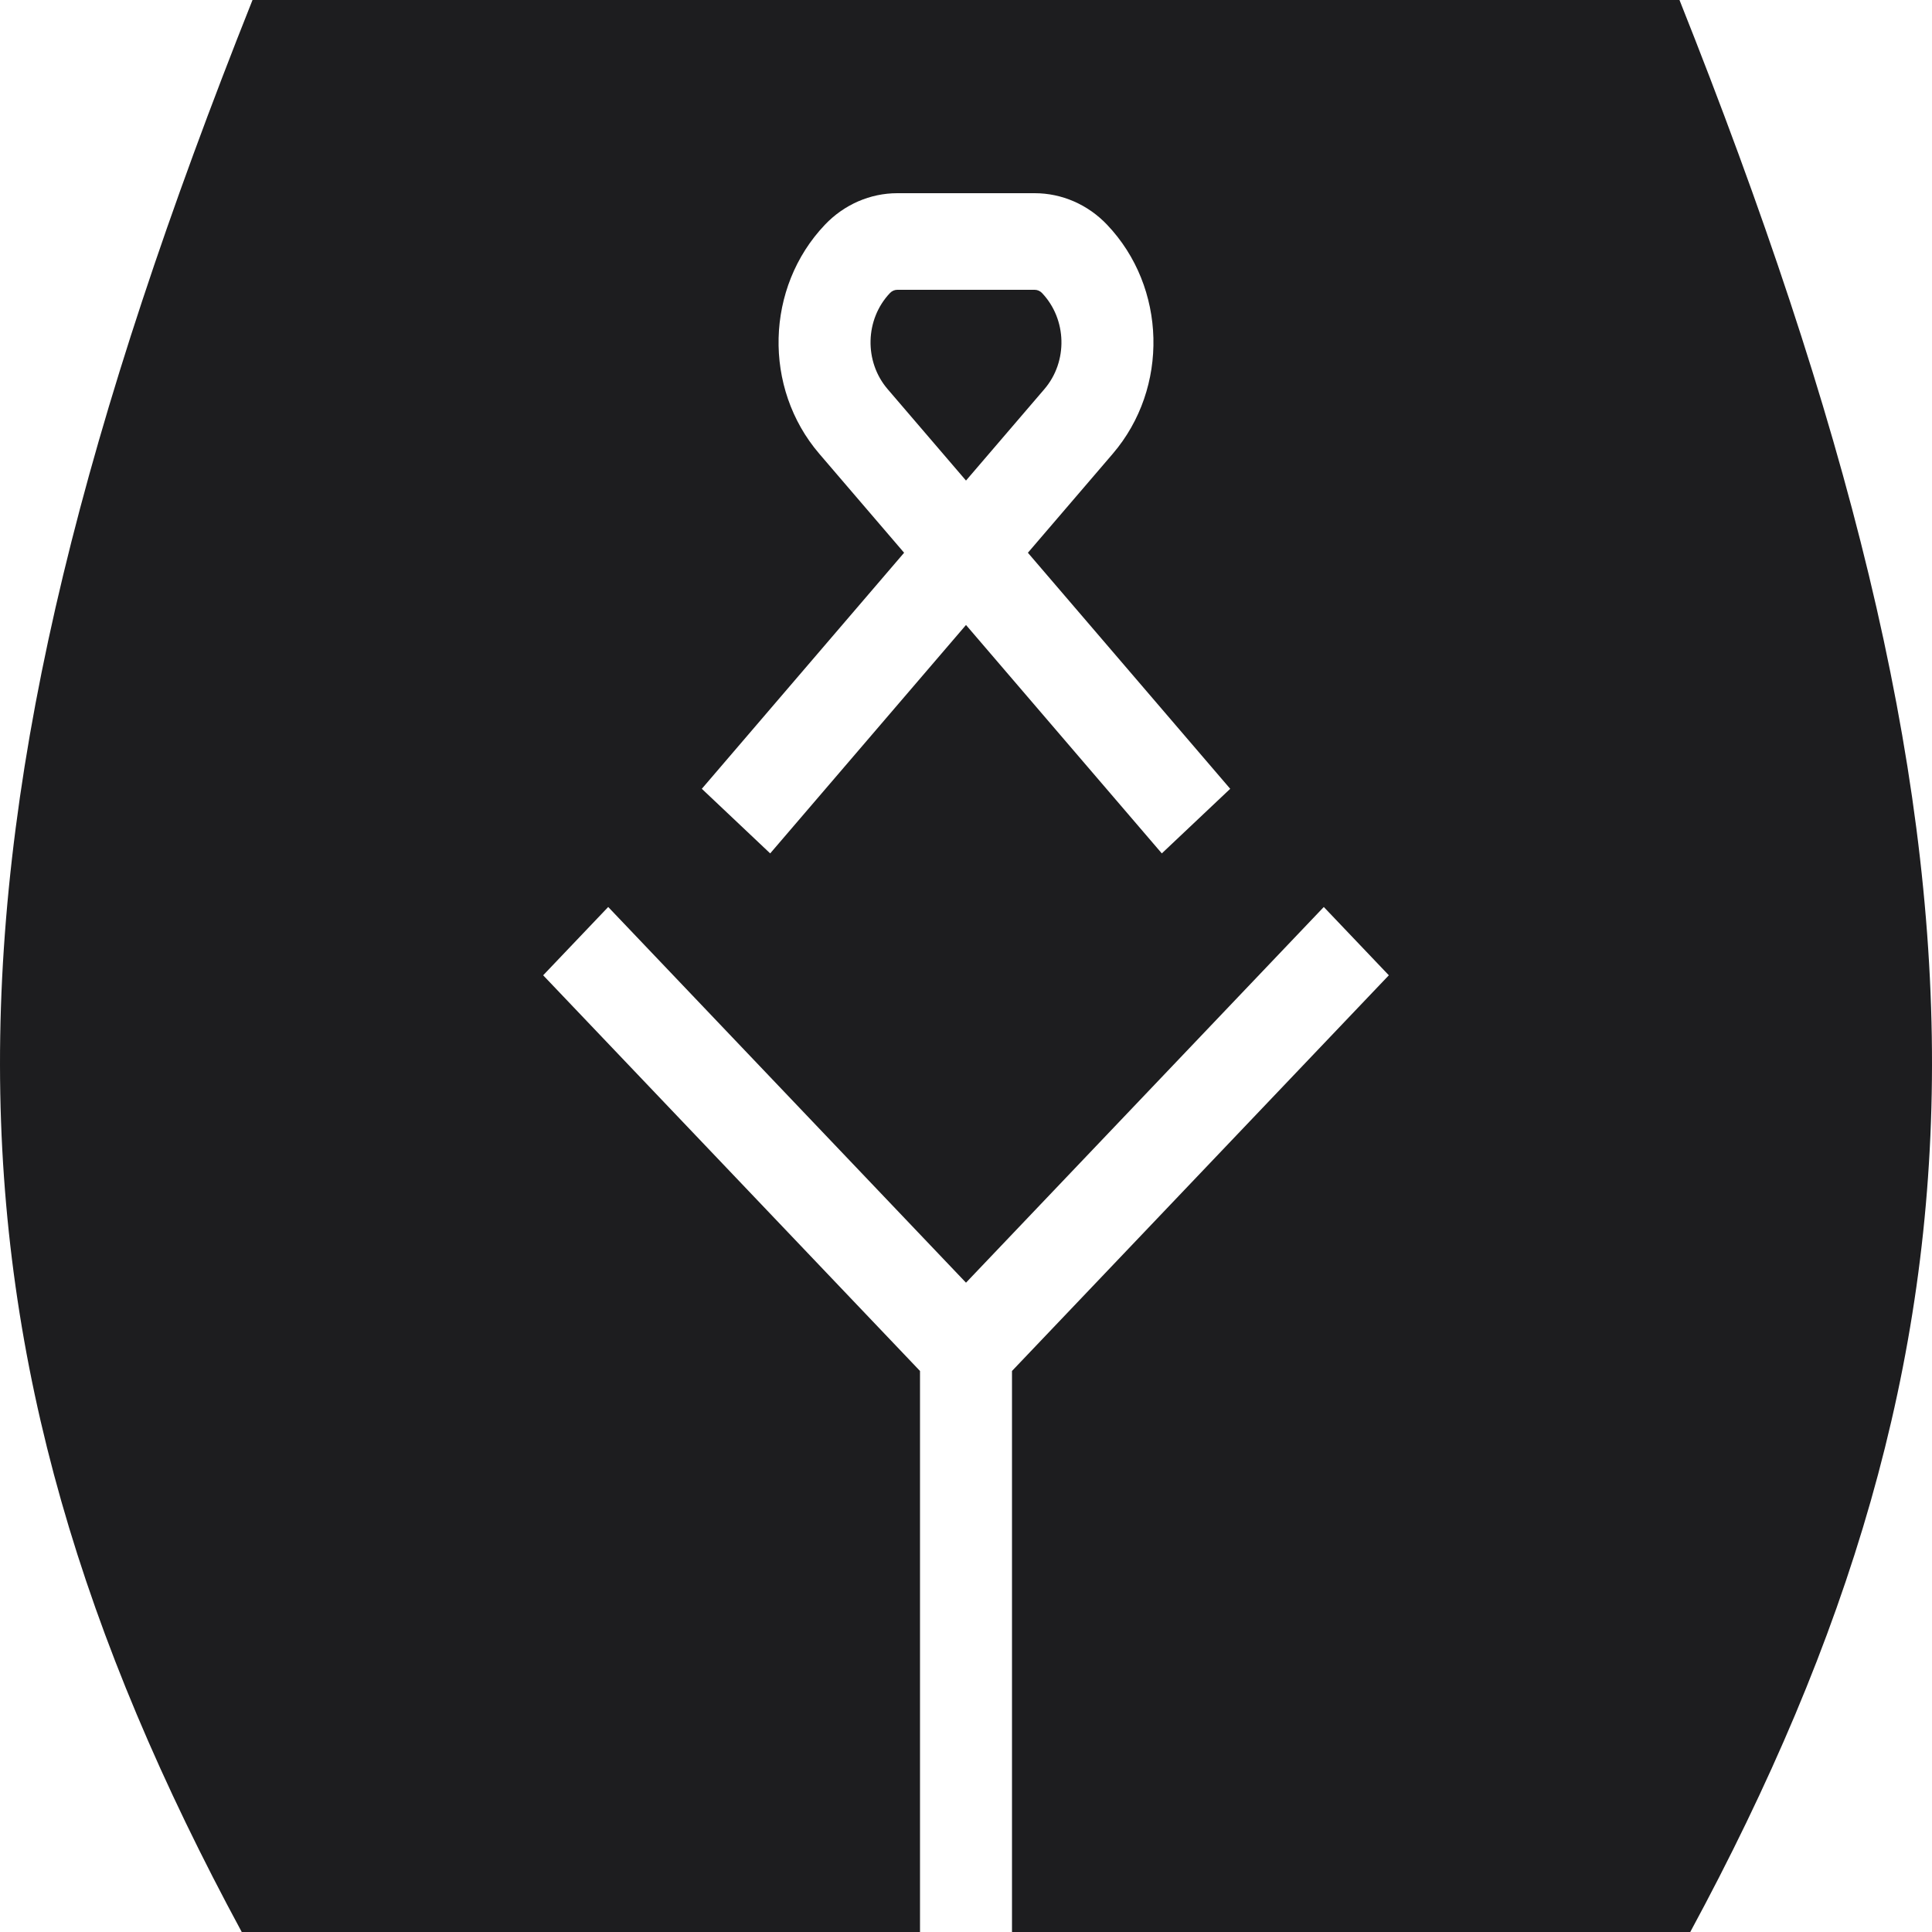 <svg width="57" height="57" viewBox="0 0 57 57" fill="none" xmlns="http://www.w3.org/2000/svg">
<path d="M26.473 8.55C26.393 8.55 26.316 8.584 26.259 8.643C25.52 9.419 25.489 10.666 26.188 11.481L28.5 14.178L30.812 11.481C31.511 10.666 31.479 9.419 30.741 8.643C30.684 8.584 30.607 8.55 30.526 8.55H26.473Z" fill="#1D1D1F"/>
<path fill-rule="evenodd" clip-rule="evenodd" d="M49.55 0H7.45C2.5 12.426 -0.012 22.335 4.63564e-05 31.431C0.012 40.321 2.434 48.31 7.132 57H49.868C54.565 48.31 56.988 40.321 57 31.431C57.013 22.335 54.5 12.426 49.55 0ZM30.326 16.308L32.83 13.387C34.494 11.445 34.42 8.475 32.66 6.628C32.095 6.034 31.327 5.7 30.527 5.7H26.474C25.673 5.7 24.906 6.034 24.34 6.628C22.581 8.475 22.506 11.445 24.171 13.387L26.674 16.308L20.706 23.272L22.723 25.178L28.5 18.439L34.277 25.178L36.295 23.272L30.326 16.308ZM29.857 40.448L40.975 28.774L39.056 26.759L28.5 37.843L17.944 26.759L16.025 28.774L27.143 40.448V57H29.857V40.448Z" fill="#1D1D1F"/>
</svg>

